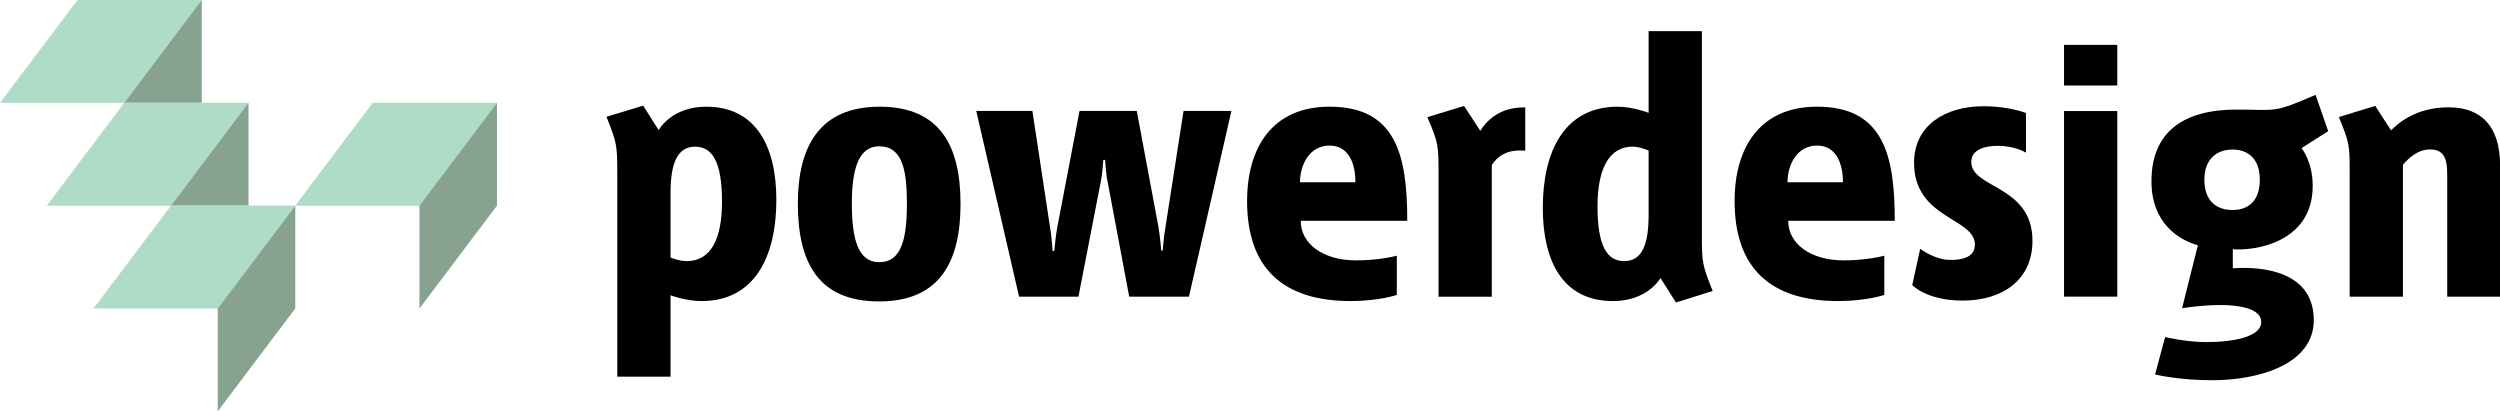 <?xml version="1.0" encoding="UTF-8"?>
<!-- Created with Inkscape (http://www.inkscape.org/) -->
<svg width="187.64mm" height="30.871mm" version="1.1" viewBox="0 0 187.64 30.871" xmlns="http://www.w3.org/2000/svg">
 <g transform="translate(-11.002 -10.236)">
  <g transform="matrix(.353 0 0 -.353 16.818 10.236)">
   <path d="m0 0h26.432l-16.486-21.877h-26.431z" fill="#aedcc6"/>
  </g>
  <g transform="matrix(.353 0 0 -.353 20.327 17.953)">
   <path d="M 0,0 16.485,21.877 V 0 Z" fill="#88a290"/>
  </g>
  <g transform="matrix(.353 0 0 -.353 20.327 17.953)">
   <path d="m0 0h26.432l-16.486-21.877h-26.431z" fill="#aedcc6"/>
  </g>
  <g transform="matrix(.353 0 0 -.353 23.835 25.671)">
   <path d="M 0,0 16.485,21.877 V 0 Z" fill="#88a290"/>
  </g>
  <g transform="matrix(.353 0 0 -.353 23.836 25.671)">
   <path d="m0 0h26.432l-16.486-21.877h-26.431z" fill="#aedcc6"/>
  </g>
  <g transform="matrix(.353 0 0 -.353 27.344 33.389)">
   <path d="M 0,0 16.485,21.877 V 0 L 0,-21.877 Z" fill="#88a290"/>
  </g>
  <g transform="matrix(.353 0 0 -.353 38.976 17.953)">
   <path d="m0 0h26.432l-16.486-21.877h-26.431z" fill="#aedcc6"/>
  </g>
  <g transform="matrix(.353 0 0 -.353 42.484 25.671)">
   <path d="M 0,0 16.485,21.877 V 0 L 0,-21.877 Z" fill="#88a290"/>
  </g>
  <g transform="matrix(.353 0 0 -.353 63.167 21.244)">
   <path d="m0 0c-3.597 0-5.204-3.292-5.204-9.795v-13.774s1.761-0.766 3.443-0.766c4.975 0 7.5 4.438 7.5 12.627 0 8.493-2.066 11.708-5.739 11.708m1.378-32.831c-3.291 0-6.582 1.226-6.582 1.226v-17.295h-11.325v43.16c0 6.123-0.077 6.506-2.297 12.091l7.806 2.372 3.29-5.202s2.679 4.975 10.102 4.975c10.637 0 14.923-8.496 14.923-19.821 0-12.017-4.591-21.506-15.917-21.506"/>
  </g>
  <g transform="matrix(.353 0 0 -.353 76.991 21.217)">
   <path d="m0 0c-4.438 0-5.816-4.974-5.816-12.168 0-7.499 1.301-12.474 5.816-12.474 4.744 0 5.892 4.898 5.892 12.551 0 7.117-0.994 12.091-5.892 12.091m0-32.984c-12.779 0-17.295 8.036-17.295 20.816 0 12.091 4.593 20.587 17.372 20.587 12.703 0 17.218-8.113 17.218-20.663 0-12.321-4.438-20.74-17.295-20.74"/>
  </g>
  <g transform="matrix(.353 0 0 -.353 100.24 32.501)">
   <path d="m0 0h-12.704l-4.514 24.029c-0.46 2.065-0.613 5.05-0.613 5.05h-0.383s-0.154-2.985-0.612-5.05l-4.668-24.029h-12.627l-9.107 39.488h11.939l3.75-24.718c0.382-2.066 0.535-5.051 0.535-5.051h0.383s0.23 2.908 0.611 4.974l4.745 24.795h12.169l4.591-24.565c0.382-2.143 0.611-5.128 0.611-5.128h0.307s0.23 2.985 0.613 5.128l3.825 24.565h10.178z"/>
  </g>
  <g transform="matrix(.353 0 0 -.353 110.79 21.162)">
   <path d="m0 0c-4.285 0-6.275-4.132-6.275-7.806h11.785c0 4.055-1.454 7.806-5.51 7.806m-6.122-15.995c0-4.898 4.744-8.417 11.786-8.417 5.049 0 8.646 0.994 8.646 0.994v-8.34s-3.825-1.303-9.795-1.303c-14.387 0-22.04 6.967-22.04 21.277 0 11.248 5.281 20.05 17.525 20.05 14.158 0 16.53-10.332 16.53-24.261z"/>
  </g>
  <g transform="matrix(.353 0 0 -.353 122.97 22.62)">
   <path d="m0 0v-28.01h-11.325v26.095c0 6.047 0 6.506-2.373 12.091l7.806 2.372 3.443-5.278c3.139 4.974 7.96 4.974 9.567 4.974v-9.185c-1.149 0-4.746 0.536-7.118-3.059"/>
  </g>
  <g transform="matrix(.353 0 0 -.353 134.74 21.541)">
   <path d="m0 0s-1.759 0.843-3.443 0.843c-4.745 0-7.424-4.362-7.424-12.704 0-8.493 2.066-11.631 5.663-11.631 3.673 0 5.204 3.215 5.204 9.795zm5.816-32.294-3.291 5.204s-2.678-4.898-10.101-4.898c-10.637 0-14.923 8.419-14.923 19.82 0 12.015 4.592 21.506 15.917 21.506 3.292 0 6.582-1.302 6.582-1.302v17.372h11.326v-43.16c0-6.123 0.077-6.506 2.296-12.091z"/>
  </g>
  <g transform="matrix(.353 0 0 -.353 147.38 21.162)">
   <path d="m0 0c-4.285 0-6.275-4.132-6.275-7.806h11.786c0 4.055-1.455 7.806-5.511 7.806m-6.122-15.995c0-4.898 4.744-8.417 11.784-8.417 5.051 0 8.648 0.994 8.648 0.994v-8.34s-3.825-1.303-9.795-1.303c-14.387 0-22.04 6.967-22.04 21.277 0 11.248 5.281 20.05 17.525 20.05 14.158 0 16.53-10.332 16.53-24.261z"/>
  </g>
  <g transform="matrix(.353 0 0 -.353 158.31 32.798)">
   <path d="m0 0c-7.653 0-10.713 3.292-10.713 3.292l1.684 7.729s3.06-2.372 6.427-2.372c2.679 0 5.204 0.613 5.204 3.289 0 5.664-12.932 5.434-12.932 17.371 0 8.036 6.733 12.015 14.769 12.015 5.586 0 9.03-1.453 9.03-1.453v-8.417s-2.296 1.453-5.969 1.453c-2.756 0-5.663-0.766-5.663-3.444 0-5.661 13.009-4.898 13.009-16.759 0-8.416-6.505-12.704-14.846-12.704"/>
  </g>
  <path d="m165.92 18.571h3.996v13.93h-3.996zm0-4.967h3.996v3.05h-3.996z"/>
  <g transform="matrix(.353 0 0 -.353 178.56 21.46)">
   <path d="m0 0c-3.137 0-5.969-1.836-5.969-6.427 0-4.668 2.755-6.43 5.969-6.43 3.215 0 5.817 1.762 5.817 6.43 0 4.591-2.602 6.427-5.817 6.427m14.693 0.306s2.372-2.831 2.372-8.036c0-12.167-12.549-13.85-16.988-13.467v-4.055c6.275 0.457 17.218-0.613 17.218-11.021 0-9.335-11.555-12.78-21.656-12.78-7.117 0-12.091 1.226-12.091 1.226l2.142 7.959s4.438-1.073 8.648-1.073c5.815 0 11.784 1.073 11.784 4.285 0 2.985-5.126 3.598-8.647 3.598-4.132 0-8.188-0.689-8.188-0.689l3.367 13.393c-4.055 1.146-9.872 4.668-9.872 13.62 0 10.485 6.811 15.23 18.061 15.23 8.724 0 7.651-0.843 16.835 3.135l2.679-7.727z"/>
  </g>
  <g transform="matrix(.353 0 0 -.353 194.68 32.501)">
   <path d="m0 0v25.714c0 3.059-0.306 5.584-3.673 5.584-2.756 0-4.821-2.142-5.741-3.288v-28.01h-11.324v26.094c0 6.047 0 6.507-2.297 12.091l7.729 2.373 3.367-5.202c1.301 1.3 5.051 4.898 12.244 4.898 6.965 0 10.943-4.058 10.943-12.398v-27.856z"/>
  </g>
 </g>
</svg>
